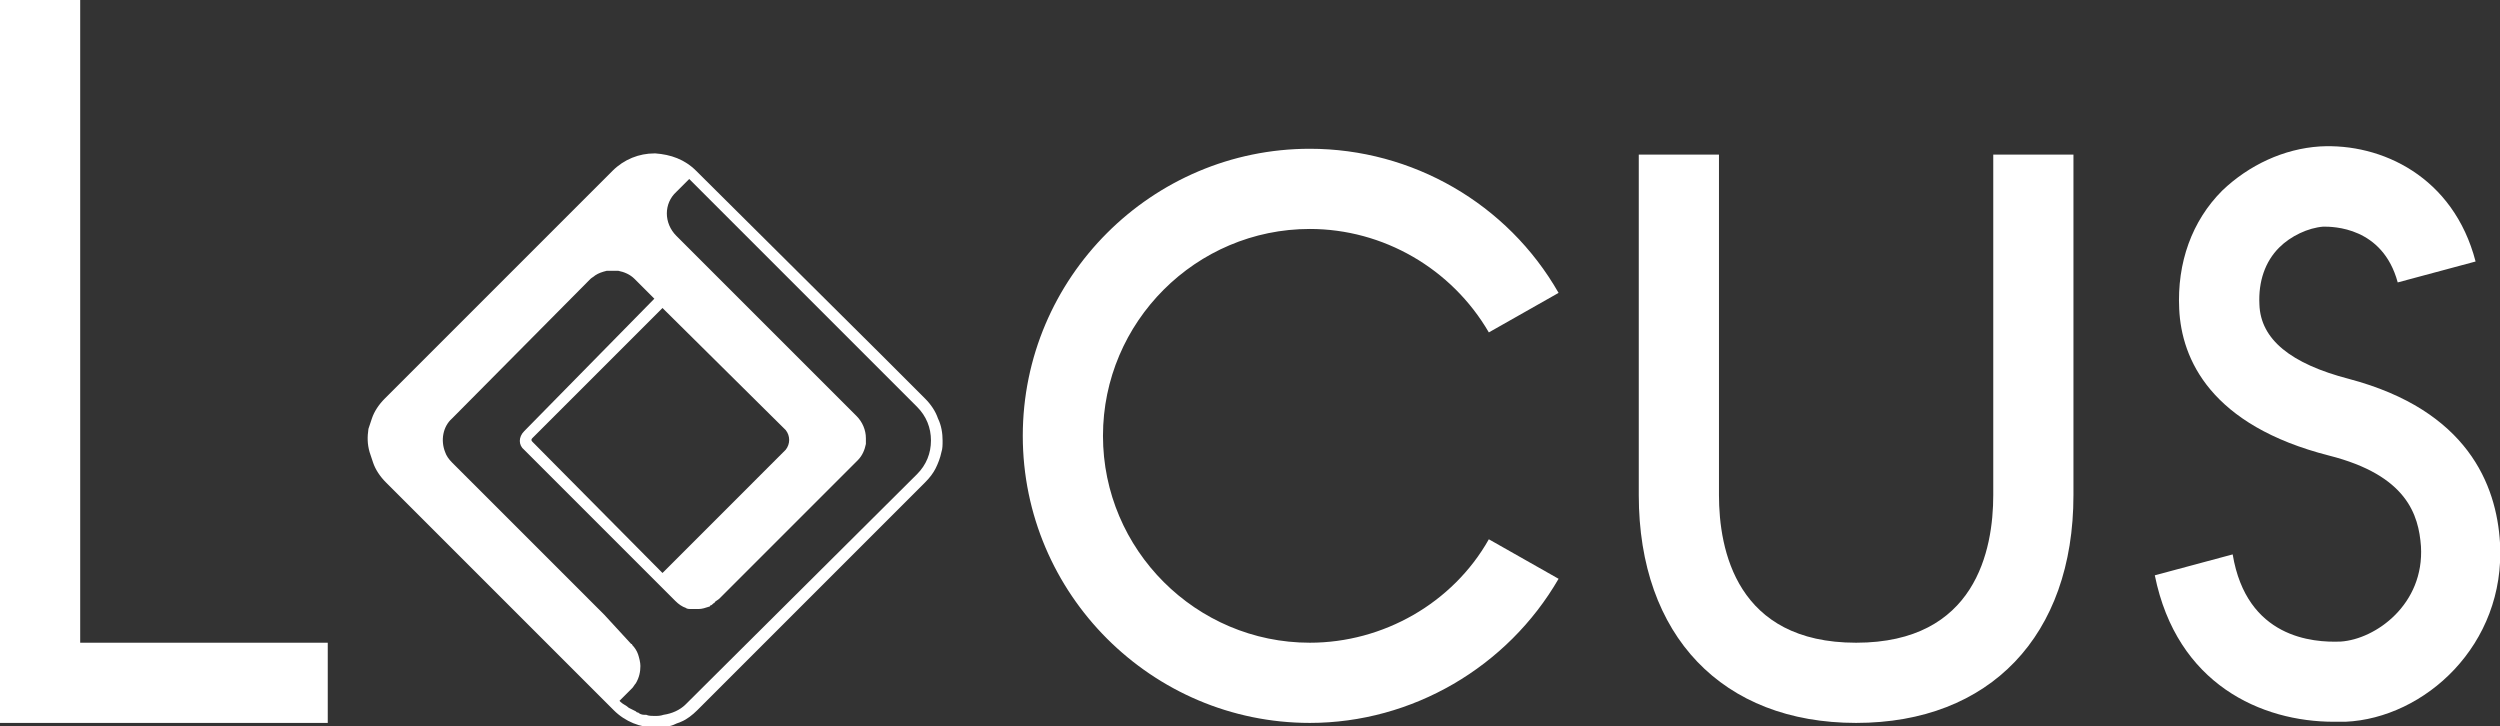 <?xml version="1.0" encoding="utf-8"?>
<!-- Generator: Adobe Illustrator 24.1.1, SVG Export Plug-In . SVG Version: 6.00 Build 0)  -->
<svg version="1.1" id="Layer_1" xmlns="http://www.w3.org/2000/svg" xmlns:xlink="http://www.w3.org/1999/xlink" x="0px" y="0px"
	 viewBox="0 0 215.1 62.5" style="enable-background:new 0 0 215.1 62.5;" xml:space="preserve">
<rect x="0" y="0" width="215.1" height="62.5" fill="#333333" stroke="none"/>
<style type="text/css">
	.st0{fill:#FFFFFF;}
</style>
<g>
	<path class="st0" d="M159.7,62.2c-11.5,0-18.7-7.5-18.7-19.6V13.3h6.9v29.3c0,4.7,1.5,12.7,11.8,12.7c10.3,0,11.8-8,11.8-12.7V13.3
		h6.9v29.3C178.4,54.7,171.2,62.2,159.7,62.2z"/>
	<path class="st0" d="M112.7,62.2C99.1,62.2,88,51.1,88,37.5s11.1-24.7,24.7-24.7c8.8,0,17,4.7,21.4,12.4l-6,3.4
		c-3.2-5.5-9.1-8.9-15.4-8.9c-9.8,0-17.8,8-17.8,17.8s8,17.8,17.8,17.8c6.3,0,12.3-3.4,15.4-8.9l6,3.4
		C129.7,57.4,121.5,62.2,112.7,62.2z"/>
	<polygon class="st0" points="28.2,62.2 0,62.2 0,0 6.9,0 6.9,55.3 28.2,55.3 	"/>
	<path class="st0" d="M215.1,46.7c-0.3-5-2.8-11.4-13-14.1c-5-1.3-7.6-3.4-7.7-6.4c-0.1-2,0.5-3.7,1.7-4.9c1-1,2.5-1.7,3.8-1.8
		c0.8,0,5.1,0,6.4,4.8l6.7-1.8c-1.9-7.3-8.1-10.2-13.4-9.9c-3.1,0.2-6.1,1.6-8.4,3.8c-2.6,2.6-3.9,6.2-3.7,10.2
		c0.2,4.3,2.7,10,12.9,12.6c6.7,1.7,7.7,5.1,7.9,7.8c0.3,5-3.9,8-6.9,8.2c-2.4,0.1-8.1-0.3-9.3-7.5l-6.7,1.8
		c1.9,9.4,9.2,12.6,15.4,12.6c0.3,0,0.7,0,1,0C208.6,61.8,215.6,55.5,215.1,46.7z"/>
	<path class="st0" d="M38.8,39.8l3.7,3.7L38.8,39.8c-0.5-0.5-0.8-1.2-0.8-1.9C38,38.6,38.3,39.3,38.8,39.8z"/>
	<path class="st0" d="M31.8,38.9c0.1,0.3,0.2,0.6,0.3,0.9c0.2,0.6,0.6,1.2,1.1,1.7l3.8,3.8l5.2,5.2L52.7,61l0,0l0,0h0l0,0v0l0,0l0,0
		l0,0l0.1,0.1c1,1,2.3,1.5,3.6,1.5c0.3,0,0.6,0,1-0.1c0.2,0,0.5-0.1,0.7-0.2c0.2-0.1,0.3-0.1,0.5-0.2c0.5-0.2,1-0.6,1.4-1l19.6-19.6
		c0.4-0.4,0.7-0.8,0.9-1.2c0.2-0.4,0.4-0.9,0.5-1.4c0.1-0.3,0.1-0.6,0.1-1c0-0.6-0.1-1.3-0.4-1.9c-0.2-0.6-0.6-1.2-1.1-1.7l-3.8-3.8
		L60,14.8l0,0l0,0l-0.1-0.1c-1-1-2.2-1.4-3.5-1.5c0,0-0.1,0-0.1,0c-1.3,0-2.6,0.5-3.6,1.5l-6.5,6.5L33.1,34.3
		c-0.5,0.5-0.9,1.1-1.1,1.7c-0.1,0.3-0.2,0.6-0.3,0.9C31.6,37.6,31.6,38.2,31.8,38.9z M59.3,15.4l0.7,0.7h0l15.1,15.1l3.8,3.8
		c0.8,0.8,1.2,1.8,1.2,2.9s-0.4,2.1-1.2,2.9L59.2,60.4c-0.1,0.1-0.1,0.1-0.2,0.2c-0.5,0.5-1.2,0.8-1.9,0.9c-0.3,0.1-0.5,0.1-0.8,0.1
		c-0.2,0-0.5,0-0.7-0.1c-0.1,0-0.1,0-0.2,0c-0.2,0-0.4-0.1-0.5-0.2c-0.1,0-0.1,0-0.2-0.1c-0.2-0.1-0.4-0.2-0.6-0.3l0,0
		c-0.2-0.2-0.5-0.3-0.7-0.5l-0.1-0.1l1.1-1.1c0.1-0.1,0.2-0.3,0.3-0.4c0.3-0.5,0.4-1,0.4-1.5c0-0.3-0.1-0.7-0.2-1
		c-0.1-0.3-0.3-0.6-0.5-0.8c0,0,0-0.1-0.1-0.1h0l0,0L52,52.9l-1.2-1.2l-8.2-8.2l-3.7-3.7c-0.3-0.3-0.5-0.6-0.6-0.9
		c-0.4-1-0.2-2.2,0.6-2.9L50.8,24c0.1-0.1,0.3-0.2,0.4-0.3c0.3-0.2,0.6-0.3,1-0.4c0.2,0,0.3,0,0.5,0c0.2,0,0.3,0,0.5,0
		c0.5,0.1,1,0.3,1.4,0.7l1.7,1.7h0L45.1,37.1c-0.5,0.5-0.5,1.2,0,1.6l11.2,11.2l0,0l0,0l0.6,0.6l1.2,1.2c0.3,0.3,0.6,0.5,0.9,0.6
		c0.1,0.1,0.3,0.1,0.5,0.1c0,0,0.1,0,0.1,0c0.1,0,0.2,0,0.3,0c0,0,0.1,0,0.1,0c0,0,0,0,0.1,0c0.3,0,0.6-0.1,0.9-0.2
		c0,0,0.1,0,0.1-0.1c0.1,0,0.2-0.1,0.3-0.2c0,0,0.1,0,0.1-0.1c0.1-0.1,0.3-0.2,0.4-0.3l11.9-11.9c0.4-0.4,0.6-0.9,0.7-1.4
		c0-0.2,0-0.3,0-0.5c0-0.7-0.3-1.4-0.8-1.9l-3.7-3.7L61.9,24l-3.7-3.7l0,0c-1.1-1.1-1.1-2.8,0-3.8L59.3,15.4L59.3,15.4z M67.6,38.7
		L57,49.3L45.8,38c-0.1-0.1-0.1-0.2,0-0.3L57,26.5L67.6,37C68,37.5,68,38.2,67.6,38.7z"/>
</g>
</svg>
